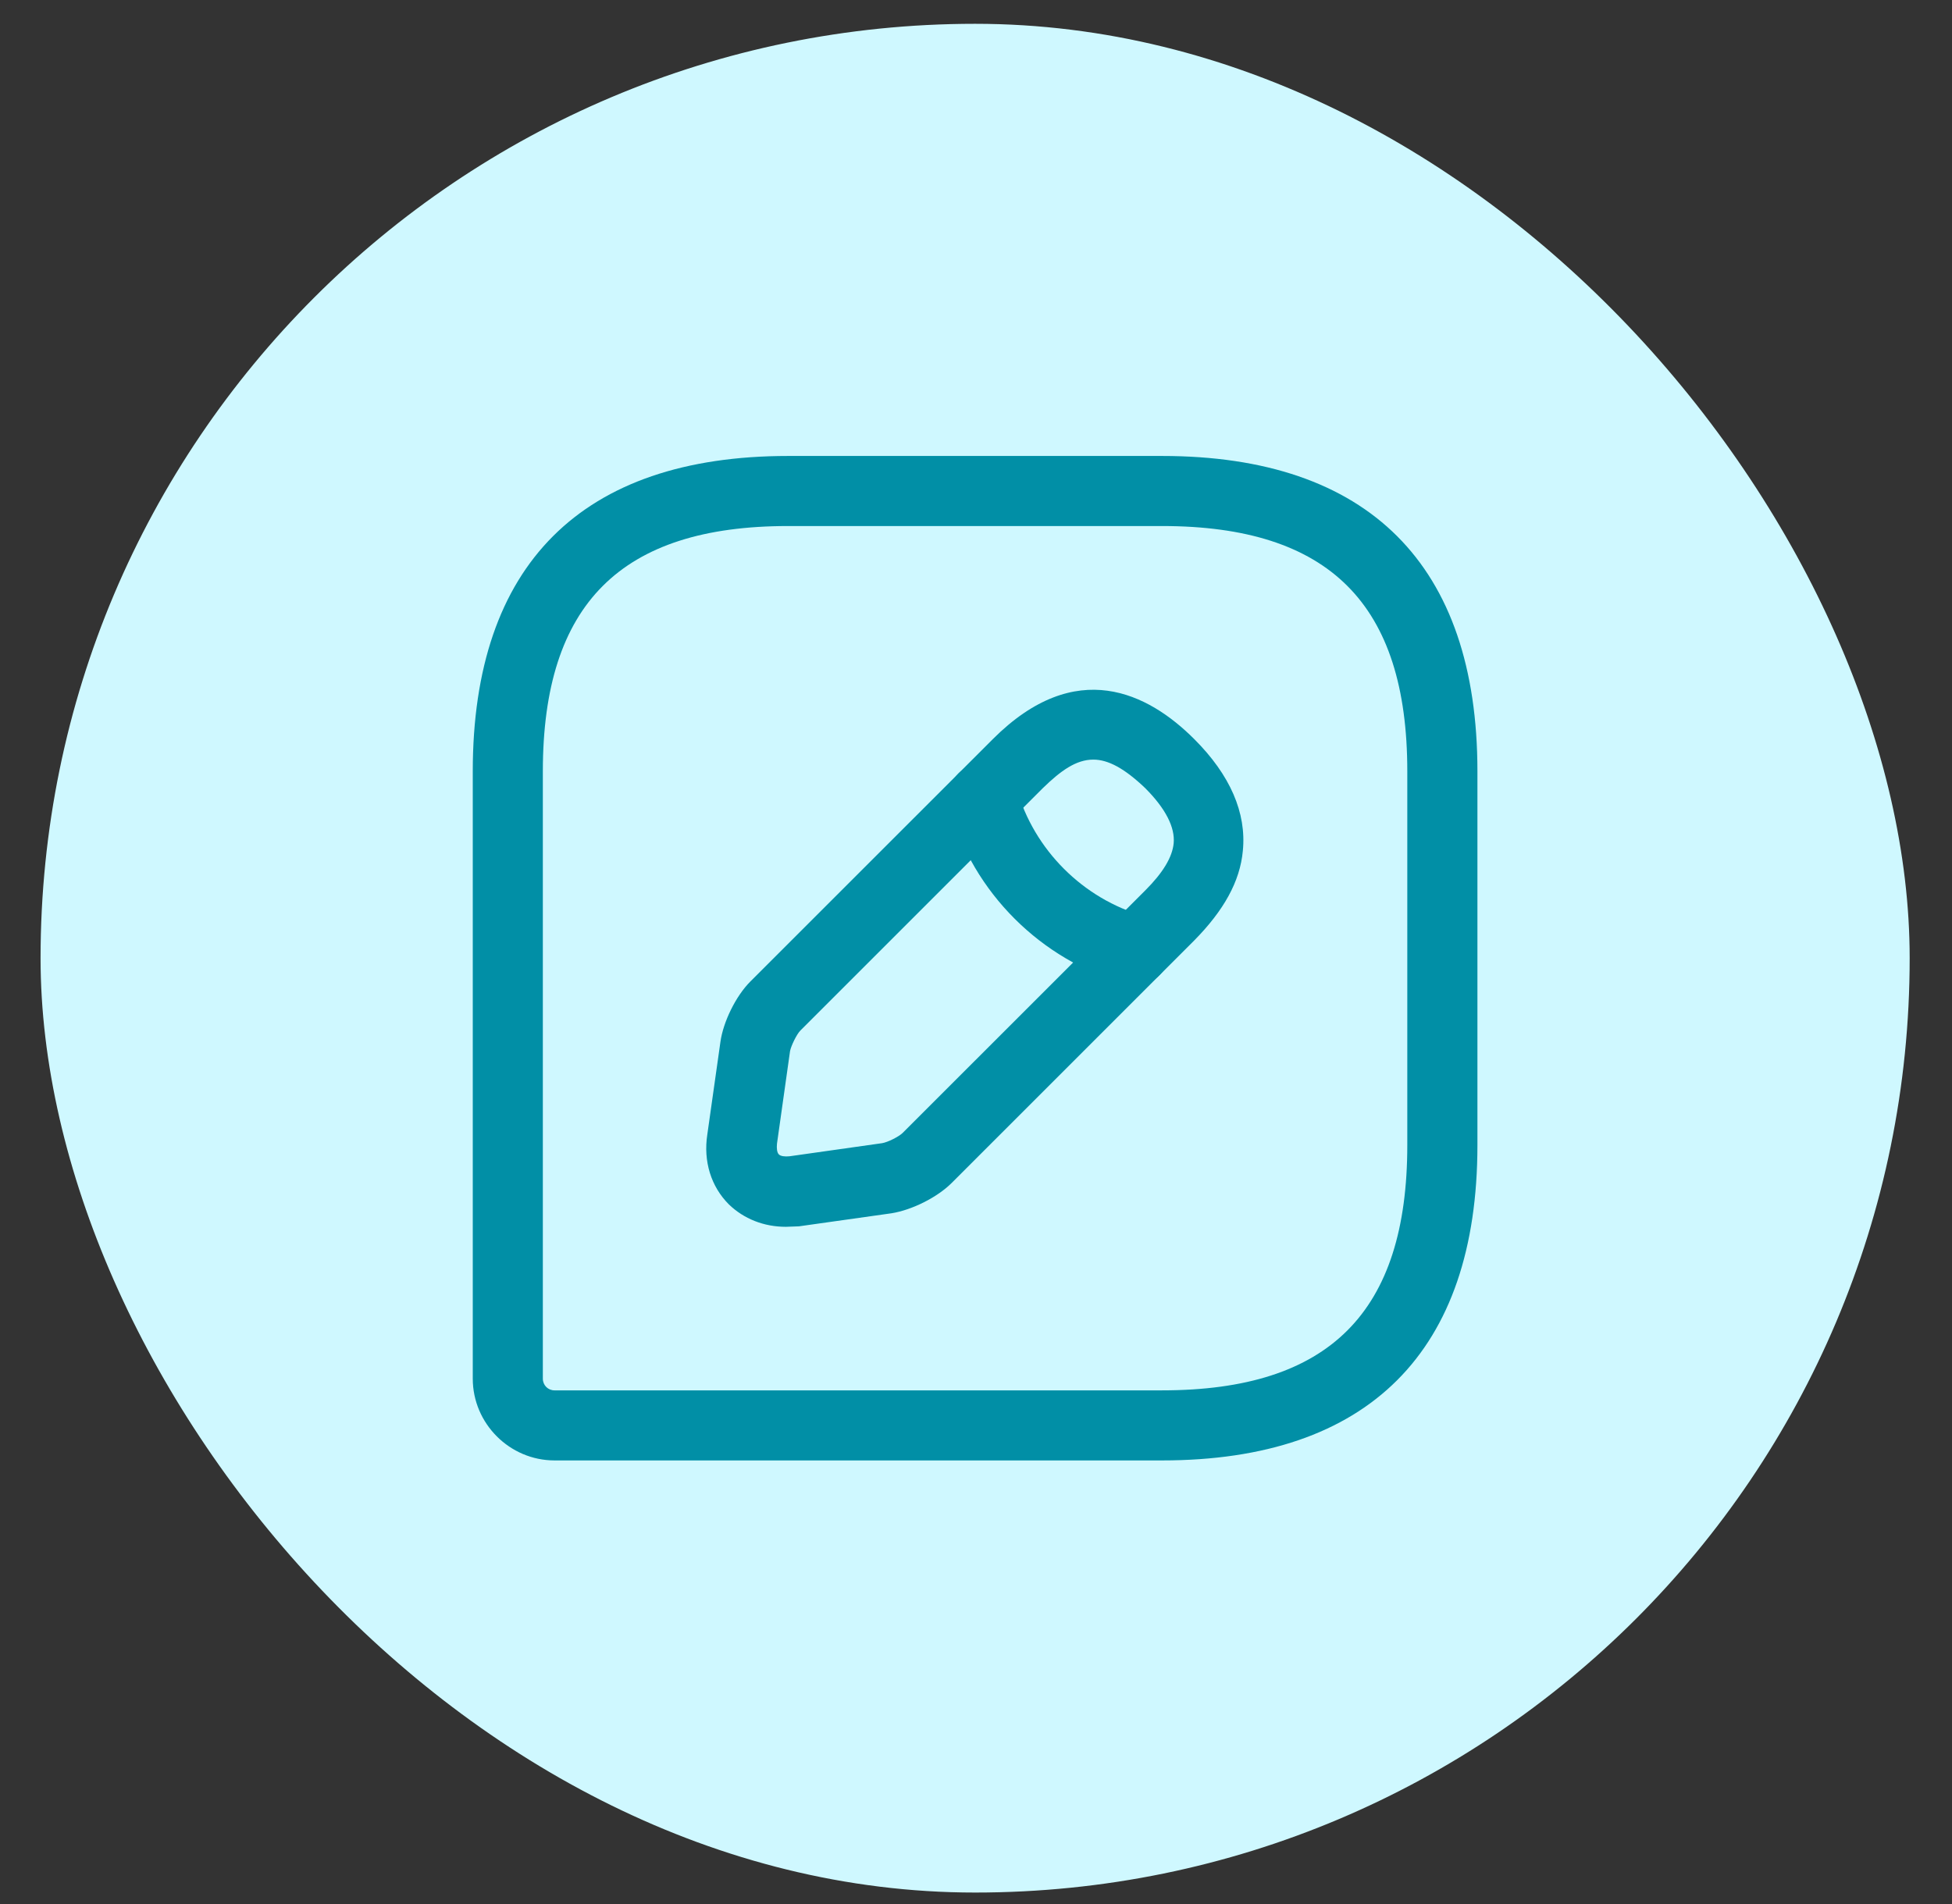 <svg width="41" height="40" viewBox="0 0 41 40" fill="none" xmlns="http://www.w3.org/2000/svg">
<rect x="0" y="0" width="41" height="40" fill="#333333" stroke="none"/>
<rect x="0.852" y="0.5" width="39.259" height="39.259" rx="19.63" fill="#CFF8FF"/>
<path d="M24.407 30.681H11.647C10.705 30.681 9.93 29.906 9.93 28.963V16.204C9.93 11.866 12.216 9.579 16.555 9.579H24.407C28.745 9.579 31.032 11.866 31.032 16.204V24.056C31.032 28.394 28.745 30.681 24.407 30.681ZM16.555 11.051C13.041 11.051 11.402 12.69 11.402 16.204V28.963C11.402 29.101 11.51 29.209 11.647 29.209H24.407C27.92 29.209 29.559 27.57 29.559 24.056V16.204C29.559 12.69 27.92 11.051 24.407 11.051H16.555Z" fill="#018FA6"/>
<path d="M16.506 25.773C16.045 25.773 15.623 25.606 15.309 25.302C14.936 24.929 14.769 24.399 14.857 23.83L15.132 21.887C15.191 21.465 15.456 20.925 15.76 20.62L20.854 15.527C22.601 13.78 24.122 14.565 25.084 15.527C25.84 16.282 26.183 17.077 26.105 17.872C26.046 18.52 25.703 19.129 25.084 19.757L19.99 24.851C19.686 25.155 19.156 25.42 18.724 25.489L16.781 25.763C16.693 25.763 16.594 25.773 16.506 25.773ZM22.964 15.958C22.601 15.958 22.277 16.194 21.904 16.557L16.81 21.651C16.732 21.73 16.614 21.975 16.594 22.083L16.32 24.026C16.31 24.124 16.32 24.213 16.359 24.252C16.398 24.291 16.486 24.301 16.585 24.291L18.528 24.016C18.646 23.997 18.881 23.879 18.96 23.8L24.054 18.707C24.427 18.334 24.623 18.01 24.652 17.715C24.682 17.382 24.485 16.989 24.054 16.557C23.622 16.145 23.278 15.958 22.964 15.958Z" fill="#018FA6"/>
<path d="M23.837 20.7C23.769 20.7 23.7 20.69 23.641 20.67C21.865 20.17 20.442 18.756 19.941 16.97C19.833 16.577 20.059 16.175 20.451 16.057C20.844 15.949 21.246 16.175 21.354 16.568C21.718 17.853 22.748 18.884 24.034 19.247C24.426 19.355 24.652 19.767 24.544 20.16C24.456 20.484 24.161 20.7 23.837 20.7Z" fill="#018FA6"/>
</svg>